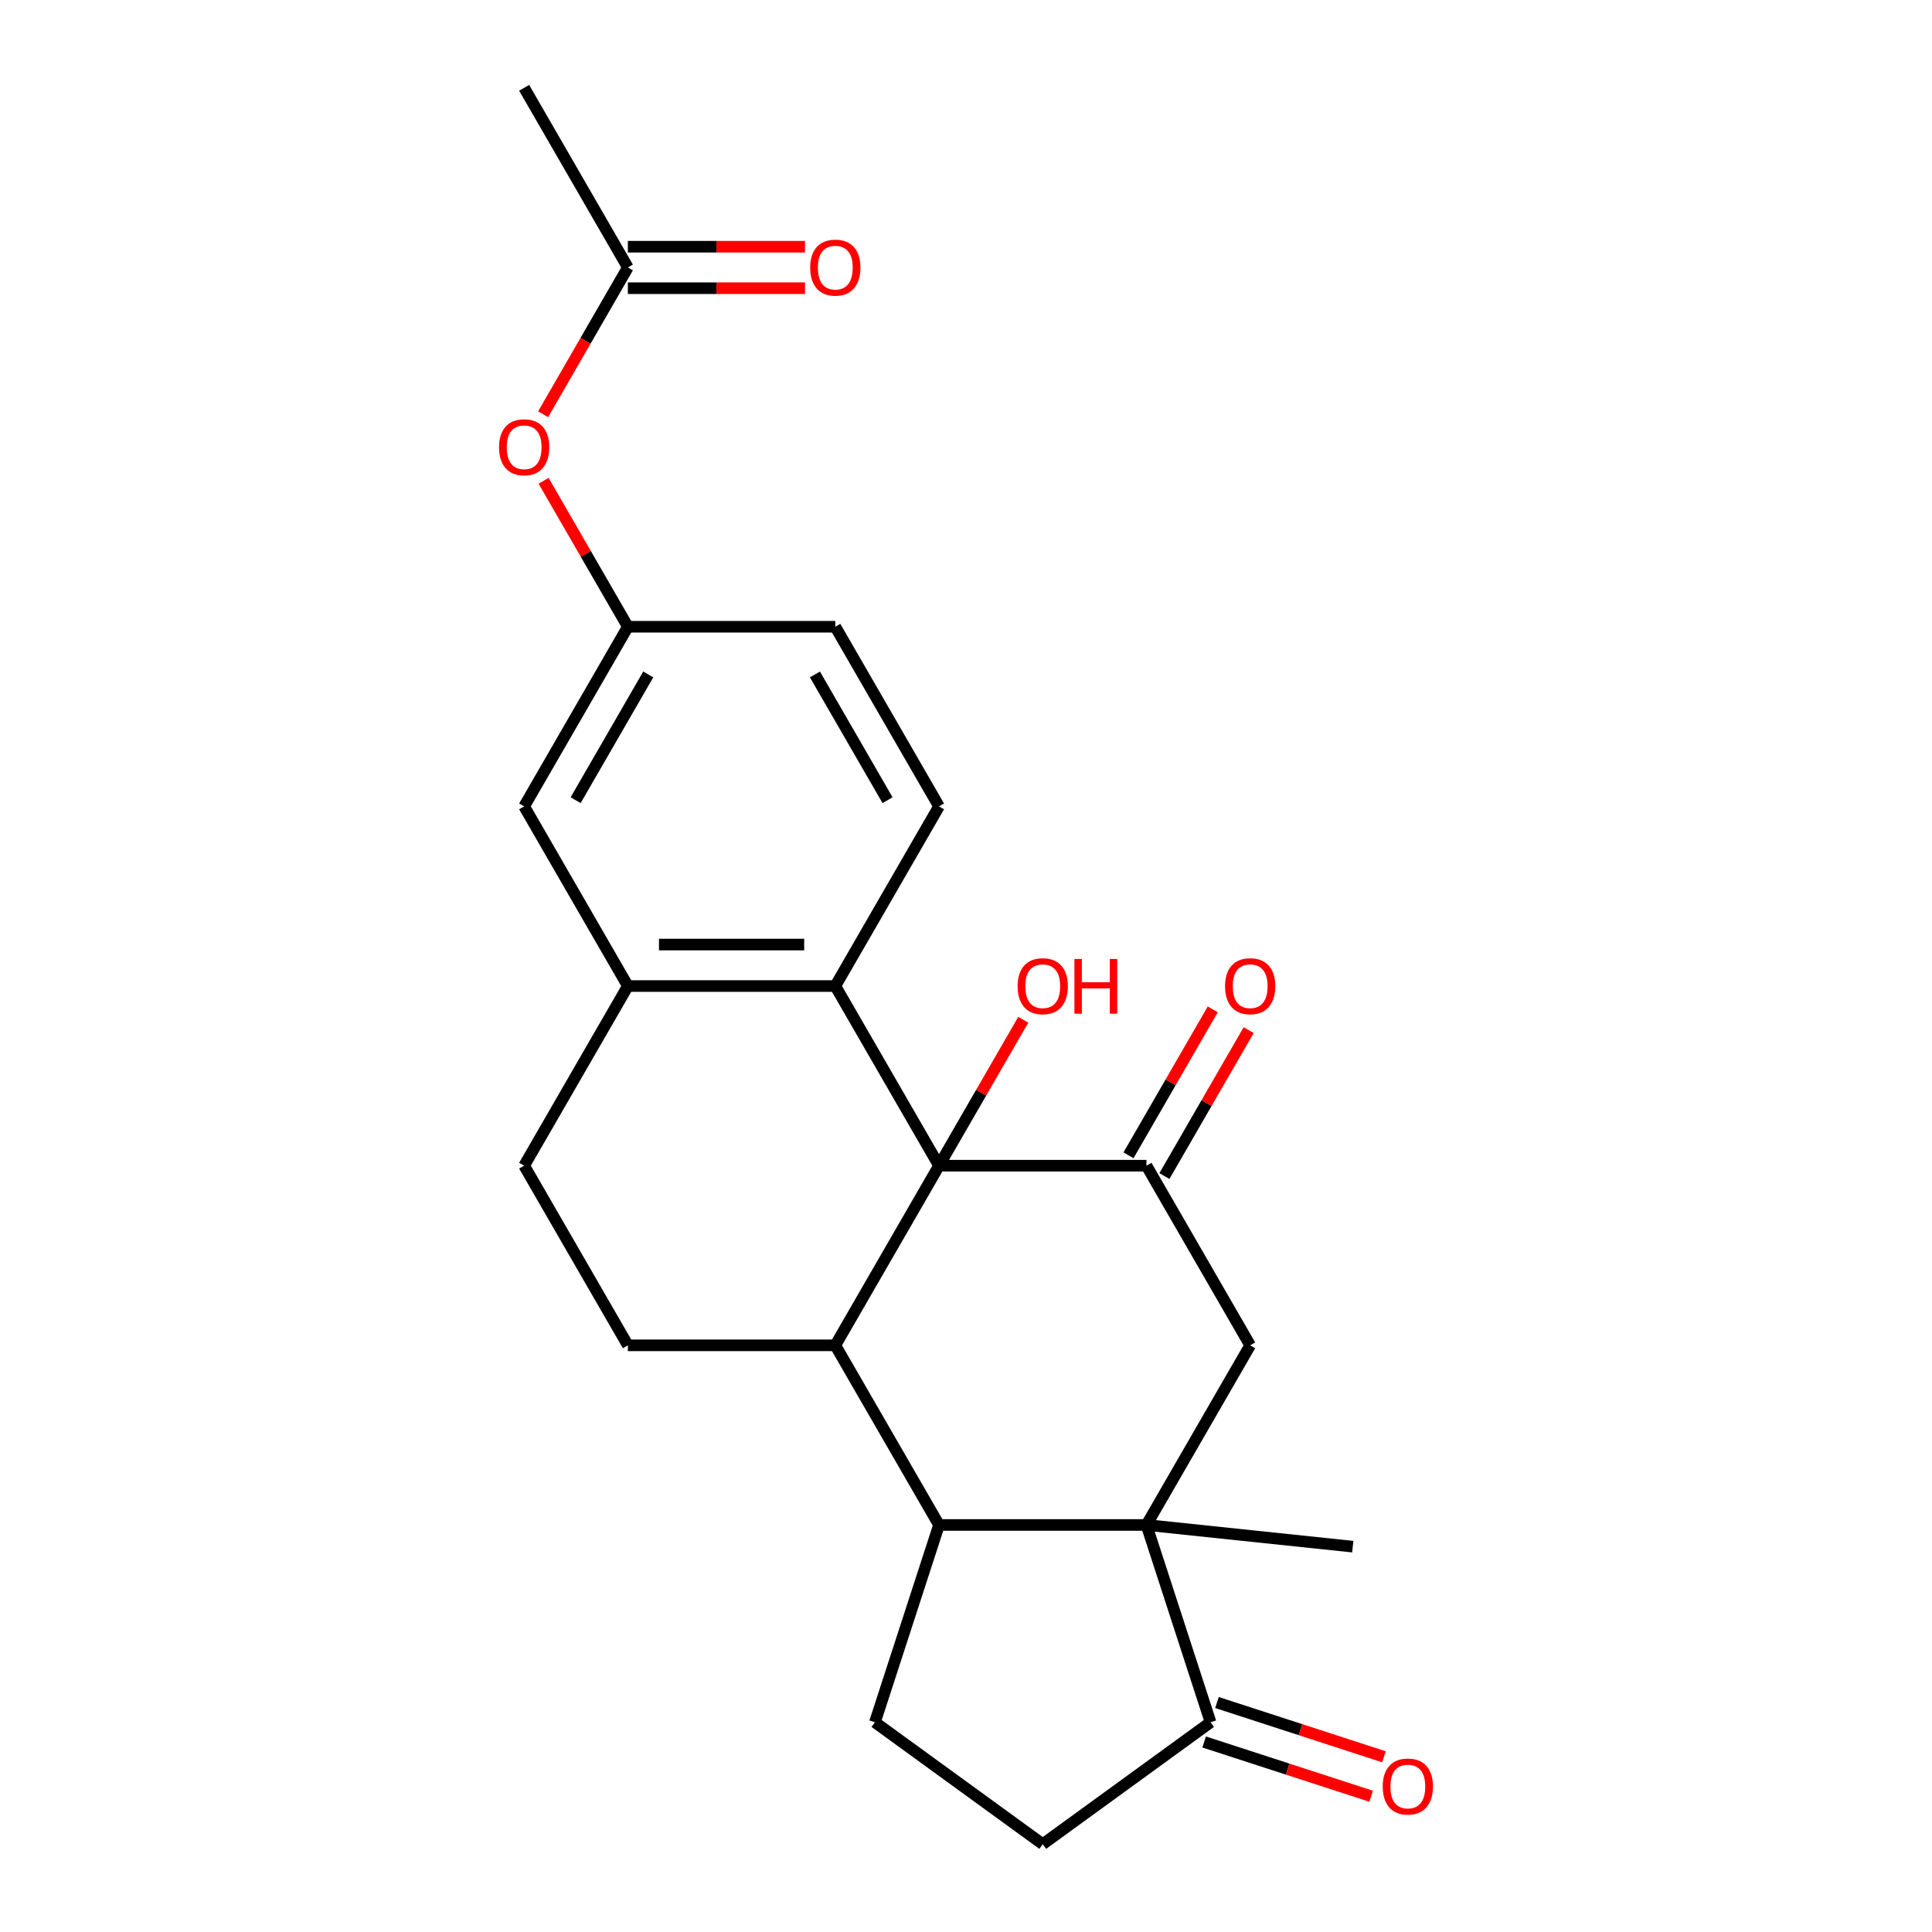 <?xml version='1.0' encoding='iso-8859-1'?>
<svg version='1.1' baseProfile='full'
              xmlns='http://www.w3.org/2000/svg'
                      xmlns:rdkit='http://www.rdkit.org/xml'
                      xmlns:xlink='http://www.w3.org/1999/xlink'
                  xml:space='preserve'
width='1000px' height='1000px' viewBox='0 0 1000 1000'>
<!-- END OF HEADER -->
<rect style='opacity:1.0;fill:#FFFFFF;stroke:none' width='1000' height='1000' x='0' y='0'> </rect>
<path class='bond-1' d='M 486.038,603.356 L 432.354,696.339' style='fill:none;fill-rule:evenodd;stroke:#000000;stroke-width:6px;stroke-linecap:butt;stroke-linejoin:miter;stroke-opacity:1' />
<path class='bond-2' d='M 486.038,603.356 L 593.406,603.356' style='fill:none;fill-rule:evenodd;stroke:#000000;stroke-width:6px;stroke-linecap:butt;stroke-linejoin:miter;stroke-opacity:1' />
<path class='bond-4' d='M 486.038,603.356 L 432.354,510.372' style='fill:none;fill-rule:evenodd;stroke:#000000;stroke-width:6px;stroke-linecap:butt;stroke-linejoin:miter;stroke-opacity:1' />
<path class='bond-19' d='M 486.038,603.356 L 507.845,565.586' style='fill:none;fill-rule:evenodd;stroke:#000000;stroke-width:6px;stroke-linecap:butt;stroke-linejoin:miter;stroke-opacity:1' />
<path class='bond-19' d='M 507.845,565.586 L 529.651,527.816' style='fill:none;fill-rule:evenodd;stroke:#FF0000;stroke-width:6px;stroke-linecap:butt;stroke-linejoin:miter;stroke-opacity:1' />
<path class='bond-0' d='M 593.406,789.323 L 647.09,696.339' style='fill:none;fill-rule:evenodd;stroke:#000000;stroke-width:6px;stroke-linecap:butt;stroke-linejoin:miter;stroke-opacity:1' />
<path class='bond-7' d='M 593.406,789.323 L 626.585,891.436' style='fill:none;fill-rule:evenodd;stroke:#000000;stroke-width:6px;stroke-linecap:butt;stroke-linejoin:miter;stroke-opacity:1' />
<path class='bond-22' d='M 593.406,789.323 L 700.186,800.546' style='fill:none;fill-rule:evenodd;stroke:#000000;stroke-width:6px;stroke-linecap:butt;stroke-linejoin:miter;stroke-opacity:1' />
<path class='bond-24' d='M 593.406,789.323 L 486.038,789.323' style='fill:none;fill-rule:evenodd;stroke:#000000;stroke-width:6px;stroke-linecap:butt;stroke-linejoin:miter;stroke-opacity:1' />
<path class='bond-3' d='M 432.354,696.339 L 486.038,789.323' style='fill:none;fill-rule:evenodd;stroke:#000000;stroke-width:6px;stroke-linecap:butt;stroke-linejoin:miter;stroke-opacity:1' />
<path class='bond-8' d='M 432.354,696.339 L 324.986,696.339' style='fill:none;fill-rule:evenodd;stroke:#000000;stroke-width:6px;stroke-linecap:butt;stroke-linejoin:miter;stroke-opacity:1' />
<path class='bond-5' d='M 593.406,603.356 L 647.09,696.339' style='fill:none;fill-rule:evenodd;stroke:#000000;stroke-width:6px;stroke-linecap:butt;stroke-linejoin:miter;stroke-opacity:1' />
<path class='bond-12' d='M 602.705,608.724 L 624.511,570.955' style='fill:none;fill-rule:evenodd;stroke:#000000;stroke-width:6px;stroke-linecap:butt;stroke-linejoin:miter;stroke-opacity:1' />
<path class='bond-12' d='M 624.511,570.955 L 646.317,533.185' style='fill:none;fill-rule:evenodd;stroke:#FF0000;stroke-width:6px;stroke-linecap:butt;stroke-linejoin:miter;stroke-opacity:1' />
<path class='bond-12' d='M 584.108,597.987 L 605.914,560.218' style='fill:none;fill-rule:evenodd;stroke:#000000;stroke-width:6px;stroke-linecap:butt;stroke-linejoin:miter;stroke-opacity:1' />
<path class='bond-12' d='M 605.914,560.218 L 627.721,522.448' style='fill:none;fill-rule:evenodd;stroke:#FF0000;stroke-width:6px;stroke-linecap:butt;stroke-linejoin:miter;stroke-opacity:1' />
<path class='bond-9' d='M 486.038,789.323 L 452.86,891.436' style='fill:none;fill-rule:evenodd;stroke:#000000;stroke-width:6px;stroke-linecap:butt;stroke-linejoin:miter;stroke-opacity:1' />
<path class='bond-6' d='M 432.354,510.372 L 324.986,510.372' style='fill:none;fill-rule:evenodd;stroke:#000000;stroke-width:6px;stroke-linecap:butt;stroke-linejoin:miter;stroke-opacity:1' />
<path class='bond-6' d='M 416.249,488.899 L 341.091,488.899' style='fill:none;fill-rule:evenodd;stroke:#000000;stroke-width:6px;stroke-linecap:butt;stroke-linejoin:miter;stroke-opacity:1' />
<path class='bond-10' d='M 432.354,510.372 L 486.038,417.389' style='fill:none;fill-rule:evenodd;stroke:#000000;stroke-width:6px;stroke-linecap:butt;stroke-linejoin:miter;stroke-opacity:1' />
<path class='bond-13' d='M 324.986,510.372 L 271.302,417.389' style='fill:none;fill-rule:evenodd;stroke:#000000;stroke-width:6px;stroke-linecap:butt;stroke-linejoin:miter;stroke-opacity:1' />
<path class='bond-14' d='M 324.986,510.372 L 271.302,603.356' style='fill:none;fill-rule:evenodd;stroke:#000000;stroke-width:6px;stroke-linecap:butt;stroke-linejoin:miter;stroke-opacity:1' />
<path class='bond-18' d='M 623.267,901.647 L 666.482,915.689' style='fill:none;fill-rule:evenodd;stroke:#000000;stroke-width:6px;stroke-linecap:butt;stroke-linejoin:miter;stroke-opacity:1' />
<path class='bond-18' d='M 666.482,915.689 L 709.696,929.73' style='fill:none;fill-rule:evenodd;stroke:#FF0000;stroke-width:6px;stroke-linecap:butt;stroke-linejoin:miter;stroke-opacity:1' />
<path class='bond-18' d='M 629.903,881.225 L 673.117,895.266' style='fill:none;fill-rule:evenodd;stroke:#000000;stroke-width:6px;stroke-linecap:butt;stroke-linejoin:miter;stroke-opacity:1' />
<path class='bond-18' d='M 673.117,895.266 L 716.332,909.307' style='fill:none;fill-rule:evenodd;stroke:#FF0000;stroke-width:6px;stroke-linecap:butt;stroke-linejoin:miter;stroke-opacity:1' />
<path class='bond-27' d='M 626.585,891.436 L 539.722,954.545' style='fill:none;fill-rule:evenodd;stroke:#000000;stroke-width:6px;stroke-linecap:butt;stroke-linejoin:miter;stroke-opacity:1' />
<path class='bond-25' d='M 324.986,696.339 L 271.302,603.356' style='fill:none;fill-rule:evenodd;stroke:#000000;stroke-width:6px;stroke-linecap:butt;stroke-linejoin:miter;stroke-opacity:1' />
<path class='bond-15' d='M 452.86,891.436 L 539.722,954.545' style='fill:none;fill-rule:evenodd;stroke:#000000;stroke-width:6px;stroke-linecap:butt;stroke-linejoin:miter;stroke-opacity:1' />
<path class='bond-21' d='M 486.038,417.389 L 432.354,324.405' style='fill:none;fill-rule:evenodd;stroke:#000000;stroke-width:6px;stroke-linecap:butt;stroke-linejoin:miter;stroke-opacity:1' />
<path class='bond-21' d='M 459.389,414.178 L 421.81,349.09' style='fill:none;fill-rule:evenodd;stroke:#000000;stroke-width:6px;stroke-linecap:butt;stroke-linejoin:miter;stroke-opacity:1' />
<path class='bond-11' d='M 324.986,138.438 L 303.053,176.428' style='fill:none;fill-rule:evenodd;stroke:#000000;stroke-width:6px;stroke-linecap:butt;stroke-linejoin:miter;stroke-opacity:1' />
<path class='bond-11' d='M 303.053,176.428 L 281.119,214.417' style='fill:none;fill-rule:evenodd;stroke:#FF0000;stroke-width:6px;stroke-linecap:butt;stroke-linejoin:miter;stroke-opacity:1' />
<path class='bond-20' d='M 324.986,149.175 L 370.828,149.175' style='fill:none;fill-rule:evenodd;stroke:#000000;stroke-width:6px;stroke-linecap:butt;stroke-linejoin:miter;stroke-opacity:1' />
<path class='bond-20' d='M 370.828,149.175 L 416.67,149.175' style='fill:none;fill-rule:evenodd;stroke:#FF0000;stroke-width:6px;stroke-linecap:butt;stroke-linejoin:miter;stroke-opacity:1' />
<path class='bond-20' d='M 324.986,127.701 L 370.828,127.701' style='fill:none;fill-rule:evenodd;stroke:#000000;stroke-width:6px;stroke-linecap:butt;stroke-linejoin:miter;stroke-opacity:1' />
<path class='bond-20' d='M 370.828,127.701 L 416.67,127.701' style='fill:none;fill-rule:evenodd;stroke:#FF0000;stroke-width:6px;stroke-linecap:butt;stroke-linejoin:miter;stroke-opacity:1' />
<path class='bond-23' d='M 324.986,138.438 L 271.302,45.455' style='fill:none;fill-rule:evenodd;stroke:#000000;stroke-width:6px;stroke-linecap:butt;stroke-linejoin:miter;stroke-opacity:1' />
<path class='bond-26' d='M 271.302,417.389 L 324.986,324.405' style='fill:none;fill-rule:evenodd;stroke:#000000;stroke-width:6px;stroke-linecap:butt;stroke-linejoin:miter;stroke-opacity:1' />
<path class='bond-26' d='M 297.951,414.178 L 335.53,349.09' style='fill:none;fill-rule:evenodd;stroke:#000000;stroke-width:6px;stroke-linecap:butt;stroke-linejoin:miter;stroke-opacity:1' />
<path class='bond-16' d='M 324.986,324.405 L 432.354,324.405' style='fill:none;fill-rule:evenodd;stroke:#000000;stroke-width:6px;stroke-linecap:butt;stroke-linejoin:miter;stroke-opacity:1' />
<path class='bond-17' d='M 324.986,324.405 L 303.18,286.635' style='fill:none;fill-rule:evenodd;stroke:#000000;stroke-width:6px;stroke-linecap:butt;stroke-linejoin:miter;stroke-opacity:1' />
<path class='bond-17' d='M 303.18,286.635 L 281.373,248.866' style='fill:none;fill-rule:evenodd;stroke:#FF0000;stroke-width:6px;stroke-linecap:butt;stroke-linejoin:miter;stroke-opacity:1' />
<path  class='atom-13' d='M 634.09 510.452
Q 634.09 503.652, 637.45 499.852
Q 640.81 496.052, 647.09 496.052
Q 653.37 496.052, 656.73 499.852
Q 660.09 503.652, 660.09 510.452
Q 660.09 517.332, 656.69 521.252
Q 653.29 525.132, 647.09 525.132
Q 640.85 525.132, 637.45 521.252
Q 634.09 517.372, 634.09 510.452
M 647.09 521.932
Q 651.41 521.932, 653.73 519.052
Q 656.09 516.132, 656.09 510.452
Q 656.09 504.892, 653.73 502.092
Q 651.41 499.252, 647.09 499.252
Q 642.77 499.252, 640.41 502.052
Q 638.09 504.852, 638.09 510.452
Q 638.09 516.172, 640.41 519.052
Q 642.77 521.932, 647.09 521.932
' fill='#FF0000'/>
<path  class='atom-18' d='M 258.302 231.502
Q 258.302 224.702, 261.662 220.902
Q 265.022 217.102, 271.302 217.102
Q 277.582 217.102, 280.942 220.902
Q 284.302 224.702, 284.302 231.502
Q 284.302 238.382, 280.902 242.302
Q 277.502 246.182, 271.302 246.182
Q 265.062 246.182, 261.662 242.302
Q 258.302 238.422, 258.302 231.502
M 271.302 242.982
Q 275.622 242.982, 277.942 240.102
Q 280.302 237.182, 280.302 231.502
Q 280.302 225.942, 277.942 223.142
Q 275.622 220.302, 271.302 220.302
Q 266.982 220.302, 264.622 223.102
Q 262.302 225.902, 262.302 231.502
Q 262.302 237.222, 264.622 240.102
Q 266.982 242.982, 271.302 242.982
' fill='#FF0000'/>
<path  class='atom-19' d='M 715.698 924.695
Q 715.698 917.895, 719.058 914.095
Q 722.418 910.295, 728.698 910.295
Q 734.978 910.295, 738.338 914.095
Q 741.698 917.895, 741.698 924.695
Q 741.698 931.575, 738.298 935.495
Q 734.898 939.375, 728.698 939.375
Q 722.458 939.375, 719.058 935.495
Q 715.698 931.615, 715.698 924.695
M 728.698 936.175
Q 733.018 936.175, 735.338 933.295
Q 737.698 930.375, 737.698 924.695
Q 737.698 919.135, 735.338 916.335
Q 733.018 913.495, 728.698 913.495
Q 724.378 913.495, 722.018 916.295
Q 719.698 919.095, 719.698 924.695
Q 719.698 930.415, 722.018 933.295
Q 724.378 936.175, 728.698 936.175
' fill='#FF0000'/>
<path  class='atom-20' d='M 526.722 510.452
Q 526.722 503.652, 530.082 499.852
Q 533.442 496.052, 539.722 496.052
Q 546.002 496.052, 549.362 499.852
Q 552.722 503.652, 552.722 510.452
Q 552.722 517.332, 549.322 521.252
Q 545.922 525.132, 539.722 525.132
Q 533.482 525.132, 530.082 521.252
Q 526.722 517.372, 526.722 510.452
M 539.722 521.932
Q 544.042 521.932, 546.362 519.052
Q 548.722 516.132, 548.722 510.452
Q 548.722 504.892, 546.362 502.092
Q 544.042 499.252, 539.722 499.252
Q 535.402 499.252, 533.042 502.052
Q 530.722 504.852, 530.722 510.452
Q 530.722 516.172, 533.042 519.052
Q 535.402 521.932, 539.722 521.932
' fill='#FF0000'/>
<path  class='atom-20' d='M 556.122 496.372
L 559.962 496.372
L 559.962 508.412
L 574.442 508.412
L 574.442 496.372
L 578.282 496.372
L 578.282 524.692
L 574.442 524.692
L 574.442 511.612
L 559.962 511.612
L 559.962 524.692
L 556.122 524.692
L 556.122 496.372
' fill='#FF0000'/>
<path  class='atom-21' d='M 419.354 138.518
Q 419.354 131.718, 422.714 127.918
Q 426.074 124.118, 432.354 124.118
Q 438.634 124.118, 441.994 127.918
Q 445.354 131.718, 445.354 138.518
Q 445.354 145.398, 441.954 149.318
Q 438.554 153.198, 432.354 153.198
Q 426.114 153.198, 422.714 149.318
Q 419.354 145.438, 419.354 138.518
M 432.354 149.998
Q 436.674 149.998, 438.994 147.118
Q 441.354 144.198, 441.354 138.518
Q 441.354 132.958, 438.994 130.158
Q 436.674 127.318, 432.354 127.318
Q 428.034 127.318, 425.674 130.118
Q 423.354 132.918, 423.354 138.518
Q 423.354 144.238, 425.674 147.118
Q 428.034 149.998, 432.354 149.998
' fill='#FF0000'/>
</svg>
